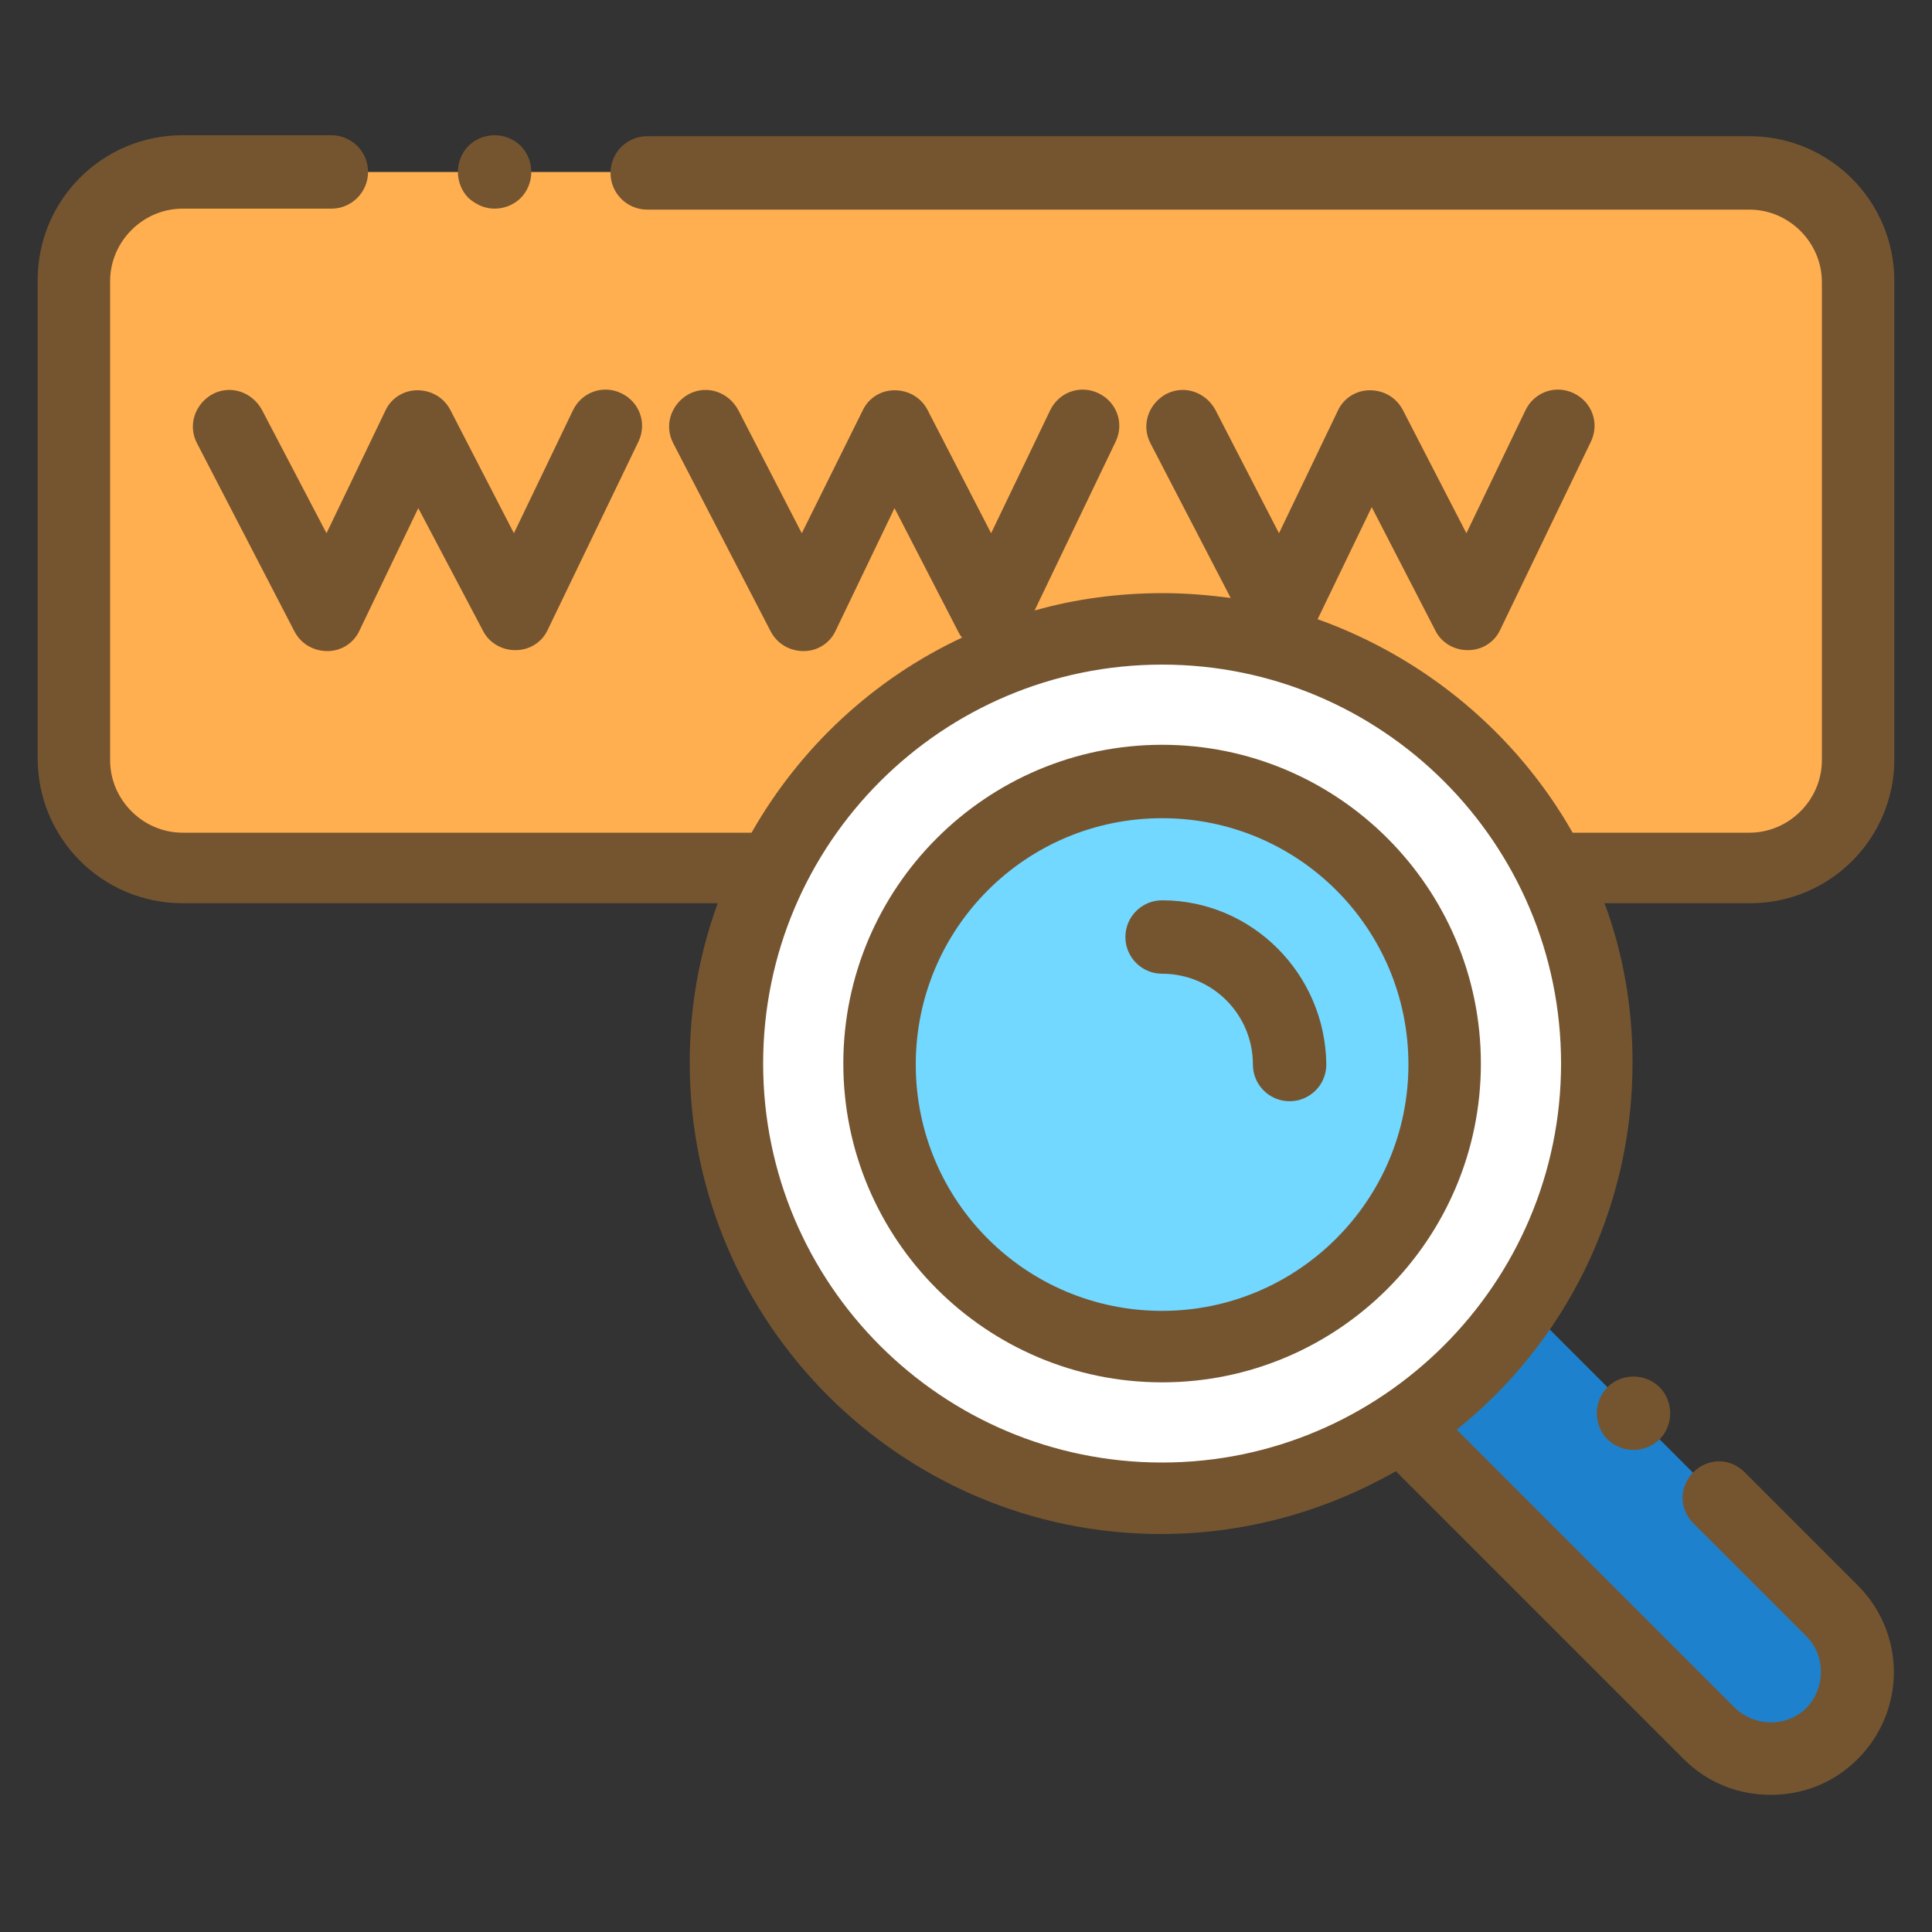 <?xml version="1.0" encoding="utf-8"?>
<!-- Generator: Adobe Illustrator 23.0.6, SVG Export Plug-In . SVG Version: 6.00 Build 0)  -->
<svg version="1.1" id="Layer_1" xmlns="http://www.w3.org/2000/svg" xmlns:xlink="http://www.w3.org/1999/xlink" x="0px" y="0px"
	 viewBox="0 0 200 200" style="enable-background:new 0 0 200 200;" xml:space="preserve">
<rect x="0" y="0" width="200" height="200" fill="#333333" stroke="none"/>
<style type="text/css">
	.st0{fill:#FFAF50;}
	.st1{fill:#1E81CE;}
	.st2{fill:#FFFFFF;}
	.st3{fill:#72D8FF;}
	.st4{fill:#755530;}
</style>
<g>
	<path class="st0" d="M163,89.9h18c6.2,0,11.3-5,11.3-11.3V29.1c0-6.2-5-11.3-11.3-11.3H18.9c-6.2,0-11.3,5-11.3,11.3v49.5
		c0,6.2,5,11.3,11.3,11.3H163z"/>
	<path class="st1" d="M145.8,148.4l31.2,31.2c3.5,3.5,9.2,3.5,12.7,0c3.5-3.5,3.5-9.2,0-12.7l-31.2-31.2L145.8,148.4z"/>
	<path class="st2" d="M165.3,110.1c0,24.9-20.2,45-45,45s-45-20.2-45-45s20.2-45,45-45S165.3,85.3,165.3,110.1z"/>
	<path class="st3" d="M149.5,110.1c0,16.2-13.1,29.3-29.3,29.3S91,126.3,91,110.1s13.1-29.3,29.3-29.3S149.5,94,149.5,110.1z"/>
	<path class="st4" d="M120.3,77.1c-18.2,0-33,14.8-33,33s14.8,33,33,33s33-14.8,33-33S138.5,77.1,120.3,77.1z M120.3,135.7
		c-14.1,0-25.5-11.4-25.5-25.5s11.4-25.5,25.5-25.5s25.5,11.4,25.5,25.5S134.3,135.7,120.3,135.7z"/>
	<path class="st4" d="M120.3,93.2c-2.1,0-3.8,1.7-3.8,3.8s1.7,3.8,3.8,3.8c5.2,0,9.4,4.2,9.4,9.4c0,2.1,1.7,3.8,3.8,3.8
		c2.1,0,3.8-1.7,3.8-3.8C137.2,100.8,129.6,93.2,120.3,93.2z"/>
	<path class="st4" d="M27.1,42.4c-1-1.8-3.2-2.6-5.1-1.6c-1.8,1-2.6,3.2-1.6,5.1l10.1,19.5c0.7,1.3,2,2,3.4,2c1.4,0,2.7-0.8,3.3-2.1
		l6.1-12.7L50,65.3c0.6,1.2,1.9,2,3.3,2h0.1c1.4,0,2.7-0.8,3.3-2.1l9.4-19.5c0.9-1.9,0.1-4.1-1.8-5c-1.9-0.9-4.1-0.1-5,1.8
		l-6.1,12.7l-6.6-12.8c-0.7-1.3-2-2-3.4-2c-1.4,0-2.7,0.8-3.3,2.1l-6.1,12.7L27.1,42.4z"/>
	<path class="st4" d="M51.2,21.6c1,0,2-0.4,2.7-1.1c0.7-0.7,1.1-1.7,1.1-2.7c0-1-0.4-2-1.1-2.7c-0.7-0.7-1.7-1.1-2.7-1.1
		c-1,0-2,0.4-2.7,1.1c-0.7,0.7-1.1,1.7-1.1,2.7c0,1,0.4,2,1.1,2.7C49.3,21.2,50.2,21.6,51.2,21.6z"/>
	<path class="st4" d="M196.1,78.6V29.1c0-8.3-6.7-15-15-15H67c-2.1,0-3.8,1.7-3.8,3.8s1.7,3.8,3.8,3.8h114.1c4.1,0,7.5,3.4,7.5,7.5
		v49.5c0,4.1-3.4,7.5-7.5,7.5h-18c-0.1,0-0.2,0-0.3,0c-5.8-10.2-15.2-18.1-26.4-22.1l5.6-11.6l6.6,12.8c0.6,1.2,1.9,2,3.3,2h0.1
		c1.4,0,2.7-0.8,3.3-2.1l9.4-19.5c0.9-1.9,0.1-4.1-1.8-5c-1.9-0.9-4.1-0.1-5,1.8l-6.1,12.7l-6.6-12.8c-0.7-1.3-2-2-3.4-2
		c-1.4,0-2.7,0.8-3.3,2.1l-6.1,12.7l-6.6-12.8c-1-1.8-3.2-2.6-5.1-1.6c-1.8,1-2.6,3.2-1.6,5.1l8.3,16c-2.3-0.3-4.6-0.5-7-0.5
		c-4.6,0-9.1,0.6-13.3,1.8l8.4-17.5c0.9-1.9,0.1-4.1-1.8-5c-1.9-0.9-4.1-0.1-5,1.8l-6.1,12.7l-6.6-12.8c-0.7-1.3-2-2-3.4-2
		c-1.4,0-2.7,0.8-3.3,2.1L83,55.2l-6.6-12.8c-1-1.8-3.2-2.6-5.1-1.6c-1.8,1-2.6,3.2-1.6,5.1l10.1,19.5c0.7,1.3,2,2,3.4,2
		c1.4,0,2.7-0.8,3.3-2.1l6.1-12.7l6.6,12.8c0.1,0.2,0.2,0.4,0.4,0.6c-9.2,4.3-16.8,11.4-21.8,20.2H18.9c-4.1,0-7.5-3.4-7.5-7.5V29.1
		c0-4.1,3.4-7.5,7.5-7.5h15.4c2.1,0,3.8-1.7,3.8-3.8s-1.7-3.8-3.8-3.8H18.9c-8.3,0-15,6.7-15,15v49.5c0,8.3,6.7,15,15,15h55.4
		c-1.9,5.2-2.9,10.7-2.9,16.5c0,26.9,21.9,48.8,48.8,48.8c8.8,0,17.1-2.4,24.3-6.5l29.8,29.8c2.5,2.5,5.7,3.7,9,3.7
		c3.3,0,6.5-1.2,9-3.7c5-5,5-13,0-18l-11.7-11.7c-1.5-1.5-3.8-1.5-5.3,0c-1.5,1.5-1.5,3.8,0,5.3l11.7,11.7c2,2,2,5.3,0,7.4
		c-2,2-5.3,2-7.4,0l-28.8-28.8c11.1-8.9,18.2-22.6,18.2-38c0-5.8-1-11.4-2.9-16.5h14.9C189.3,93.6,196.1,86.9,196.1,78.6z
		 M120.3,151.4c-22.8,0-41.3-18.5-41.3-41.3s18.5-41.3,41.3-41.3s41.3,18.5,41.3,41.3S143,151.4,120.3,151.4z"/>
	<path class="st4" d="M166.4,143.6c-0.7,0.7-1.1,1.7-1.1,2.7c0,1,0.4,2,1.1,2.7c0.7,0.7,1.7,1.1,2.7,1.1s2-0.4,2.7-1.1
		c0.7-0.7,1.1-1.7,1.1-2.7c0-1-0.4-2-1.1-2.7c-0.7-0.7-1.7-1.1-2.7-1.1C168.1,142.5,167.1,142.9,166.4,143.6z"/>
</g>
</svg>
